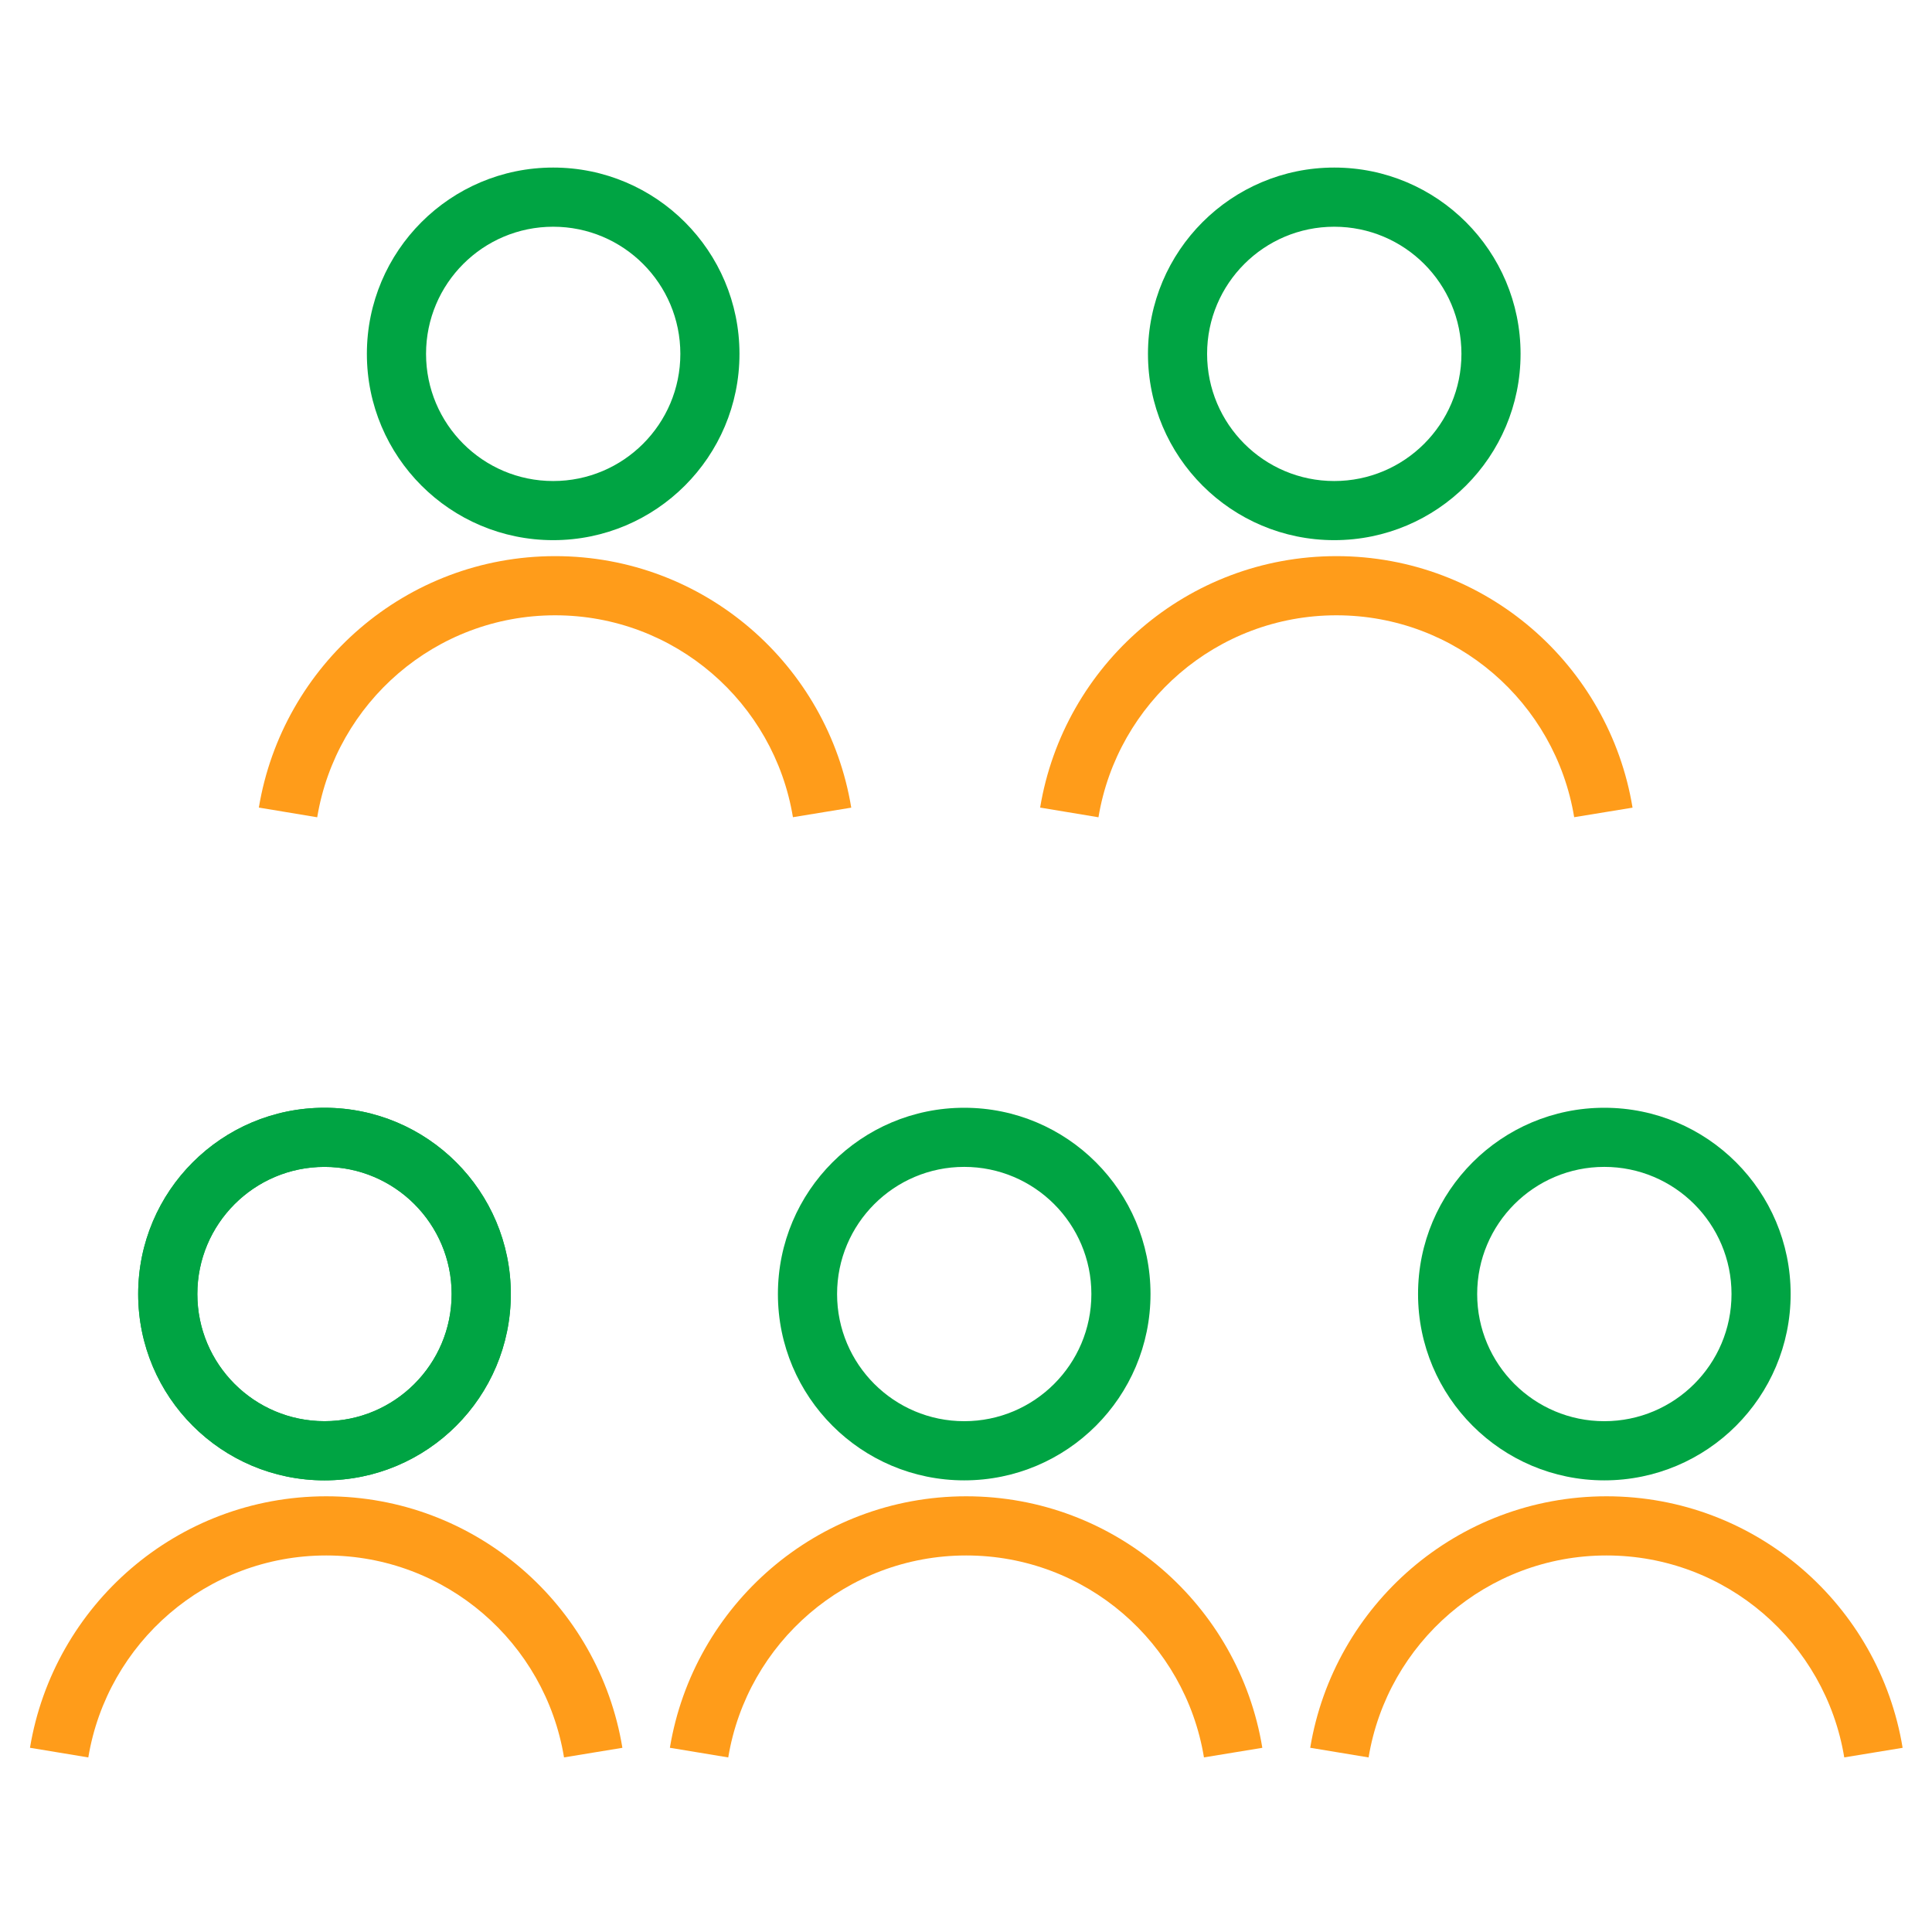 <svg width="48" height="48" viewBox="0 0 48 48" fill="none" xmlns="http://www.w3.org/2000/svg">
<path fill-rule="evenodd" clip-rule="evenodd" d="M8.062 28.991C6.318 28.991 4.903 30.406 4.903 32.15C4.903 33.895 6.318 35.309 8.062 35.309C9.806 35.309 11.221 33.895 11.221 32.15C11.221 30.406 9.806 28.991 8.062 28.991ZM3.433 32.15C3.433 29.594 5.506 27.522 8.062 27.522C10.618 27.522 12.691 29.594 12.691 32.15C12.691 34.706 10.618 36.779 8.062 36.779C5.506 36.779 3.433 34.706 3.433 32.15Z" fill="#00A443"/>
<path fill-rule="evenodd" clip-rule="evenodd" d="M6.431 20.064C7.018 16.524 10.085 13.817 13.793 13.817C17.5 13.817 20.568 16.524 21.149 20.066L19.7 20.303C19.233 17.458 16.766 15.287 13.793 15.287C10.819 15.287 8.352 17.458 7.881 20.305L6.431 20.064ZM25.842 20.064C26.428 16.524 29.496 13.817 33.203 13.817C36.911 13.817 39.979 16.524 40.56 20.066L39.11 20.303C38.643 17.458 36.177 15.287 33.203 15.287C30.23 15.287 27.763 17.458 27.291 20.305L25.842 20.064ZM0.745 43.423C1.331 39.882 4.399 37.175 8.106 37.175C11.813 37.175 14.882 39.882 15.463 43.424L14.013 43.662C13.546 40.816 11.08 38.645 8.106 38.645C5.133 38.645 2.666 40.816 2.194 43.663L0.745 43.423ZM16.643 43.423C17.23 39.882 20.297 37.175 24.005 37.175C27.712 37.175 30.781 39.882 31.362 43.424L29.912 43.662C29.445 40.816 26.979 38.645 24.005 38.645C21.032 38.645 18.564 40.816 18.093 43.663L16.643 43.423ZM32.552 43.423C33.138 39.882 36.206 37.175 39.913 37.175C43.621 37.175 46.689 39.882 47.27 43.424L45.82 43.662C45.353 40.816 42.887 38.645 39.913 38.645C36.94 38.645 34.473 40.816 34.002 43.663L32.552 43.423Z" fill="#FF9C1A"/>
<path fill-rule="evenodd" clip-rule="evenodd" d="M39.859 28.991C38.115 28.991 36.7 30.406 36.7 32.15C36.7 33.895 38.115 35.309 39.859 35.309C41.604 35.309 43.019 33.895 43.019 32.15C43.019 30.406 41.604 28.991 39.859 28.991ZM35.231 32.15C35.231 29.594 37.304 27.522 39.859 27.522C42.416 27.522 44.488 29.594 44.488 32.15C44.488 34.706 42.416 36.779 39.859 36.779C37.304 36.779 35.231 34.706 35.231 32.15Z" fill="#00A443"/>
<path fill-rule="evenodd" clip-rule="evenodd" d="M33.149 5.633C31.405 5.633 29.99 7.047 29.99 8.792C29.99 10.536 31.405 11.951 33.149 11.951C34.894 11.951 36.309 10.536 36.309 8.792C36.309 7.047 34.894 5.633 33.149 5.633ZM28.521 8.792C28.521 6.236 30.593 4.163 33.149 4.163C35.705 4.163 37.778 6.236 37.778 8.792C37.778 11.348 35.705 13.42 33.149 13.42C30.593 13.42 28.521 11.348 28.521 8.792Z" fill="#00A443"/>
<path fill-rule="evenodd" clip-rule="evenodd" d="M13.744 5.633C11.999 5.633 10.585 7.047 10.585 8.792C10.585 10.536 11.999 11.951 13.744 11.951C15.488 11.951 16.903 10.536 16.903 8.792C16.903 7.047 15.488 5.633 13.744 5.633ZM9.115 8.792C9.115 6.236 11.188 4.163 13.744 4.163C16.3 4.163 18.372 6.236 18.372 8.792C18.372 11.348 16.3 13.42 13.744 13.42C11.188 13.42 9.115 11.348 9.115 8.792Z" fill="#00A443"/>
<path fill-rule="evenodd" clip-rule="evenodd" d="M23.956 28.991C22.212 28.991 20.797 30.406 20.797 32.15C20.797 33.895 22.212 35.309 23.956 35.309C25.7 35.309 27.115 33.895 27.115 32.15C27.115 30.406 25.7 28.991 23.956 28.991ZM19.327 32.15C19.327 29.594 21.4 27.522 23.956 27.522C26.512 27.522 28.584 29.594 28.584 32.15C28.584 34.706 26.512 36.779 23.956 36.779C21.4 36.779 19.327 34.706 19.327 32.15Z" fill="#00A443"/>
<path fill-rule="evenodd" clip-rule="evenodd" d="M8.062 28.991C6.318 28.991 4.903 30.406 4.903 32.15C4.903 33.895 6.318 35.309 8.062 35.309C9.806 35.309 11.221 33.895 11.221 32.15C11.221 30.406 9.806 28.991 8.062 28.991ZM3.433 32.15C3.433 29.594 5.506 27.522 8.062 27.522C10.618 27.522 12.691 29.594 12.691 32.15C12.691 34.706 10.618 36.779 8.062 36.779C5.506 36.779 3.433 34.706 3.433 32.15Z" fill="#00A443"/>
</svg>
